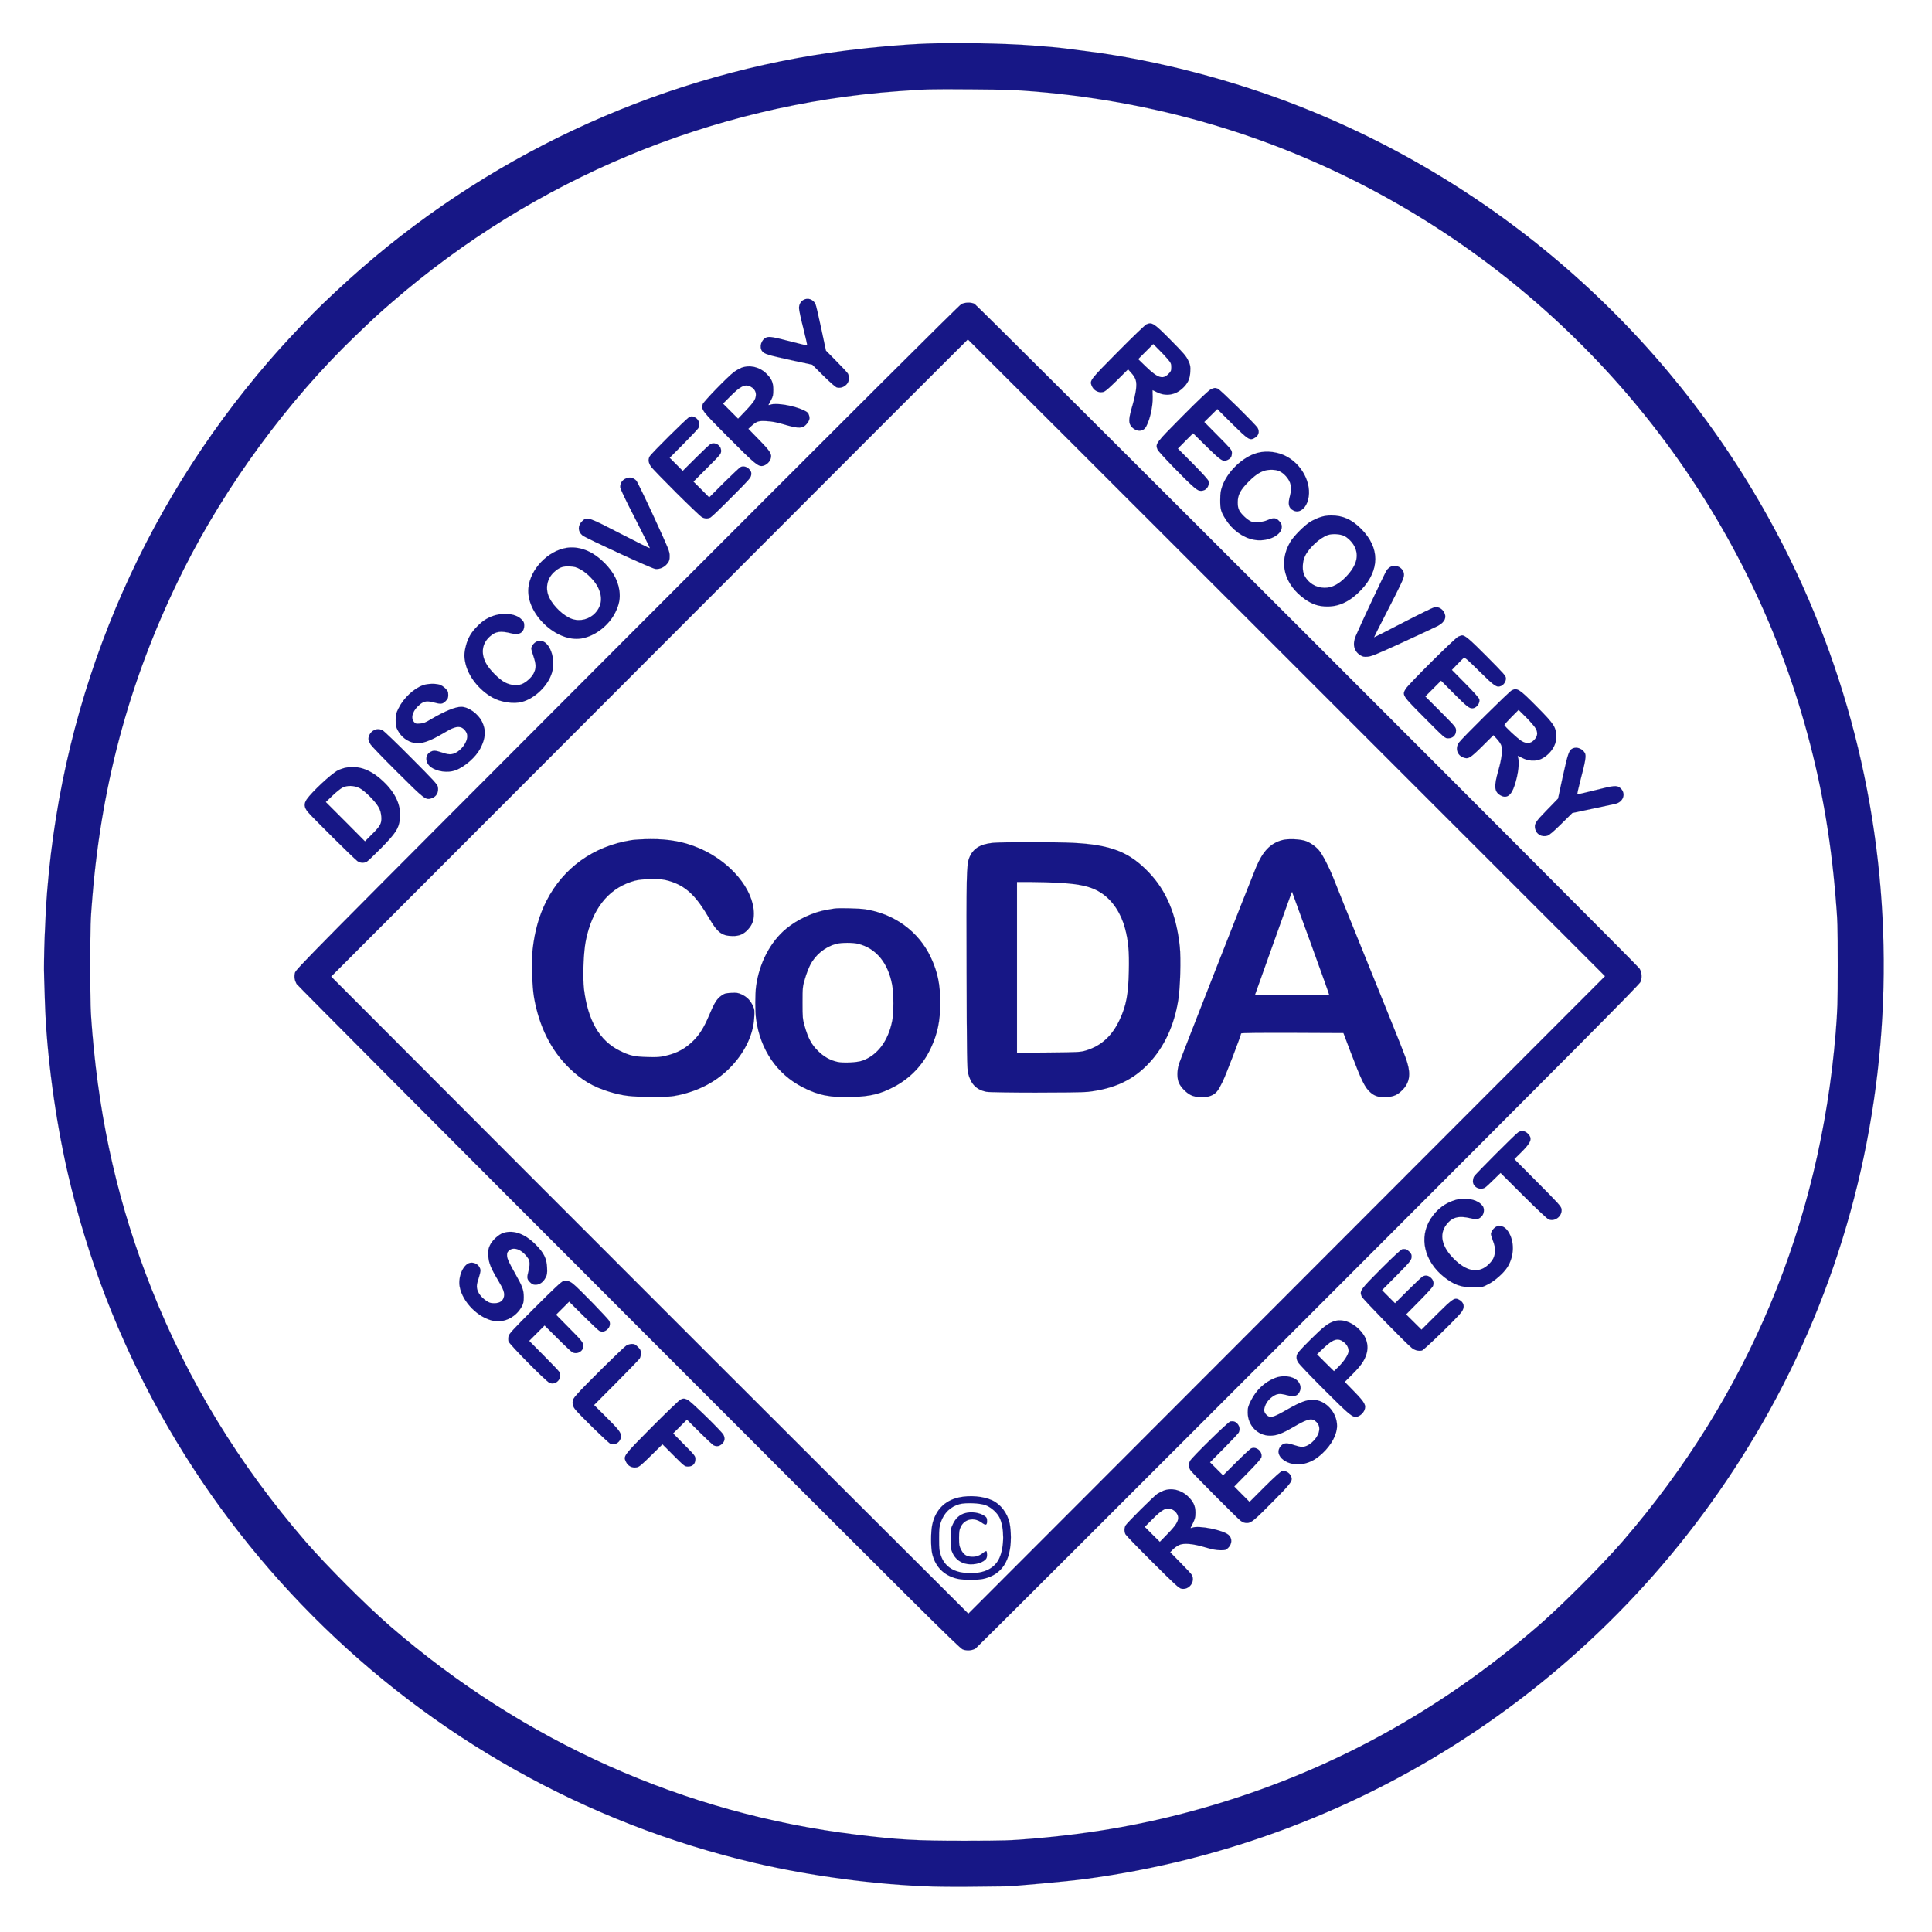 <?xml version="1.0" encoding="UTF-8" standalone="no"?><!DOCTYPE svg PUBLIC "-//W3C//DTD SVG 1.1//EN" "http://www.w3.org/Graphics/SVG/1.1/DTD/svg11.dtd"><svg width="100%" height="100%" viewBox="0 0 43700 43700" version="1.1" xmlns="http://www.w3.org/2000/svg" xmlns:xlink="http://www.w3.org/1999/xlink" xml:space="preserve" xmlns:serif="http://www.serif.com/" style="fill-rule:evenodd;clip-rule:evenodd;stroke-miterlimit:10;"><g id="g3950"><path id="path3838" d="M20972.2,985.067c-517.358,19.12 -1168.4,74.75 -1810.76,154.716c-4038.2,507.613 -7880.21,2230.36 -10975.7,4921.42c-357.638,309.438 -878.471,796.188 -1100.69,1023.92c-381.946,391.137 -730.904,768.37 -1000,1079.55c-2916.67,3377.7 -4659.71,7535.96 -5017.38,11981c-48.613,599.746 -83.333,1554.12 -69.446,1960.91c5.208,147.766 12.154,398.095 17.363,556.287c36.458,1164.73 230.904,2626.72 513.887,3859.24c1776.04,7732.38 7836.79,13820.2 15553.8,15619.5c1267.36,295.529 2736.11,490.229 4001.74,530.212c229.167,6.954 690.971,8.692 1024.3,3.475c335.071,-3.475 619.792,-6.954 633.679,-6.954c149.308,0 1399.31,-112.992 1762.15,-161.671c6440.96,-844.858 12100.7,-4646.75 15359.4,-10317.4c3479.17,-6056.58 3661.46,-13594.2 480.904,-19831.6c-2314.24,-4538.96 -6201.38,-8076.58 -10927.1,-9943.62c-1529.52,-604.962 -3284.72,-1060.42 -4829.88,-1255.12c-227.429,-27.812 -472.221,-59.104 -543.404,-69.533c-71.179,-10.429 -380.208,-38.246 -685.763,-60.846c-626.737,-48.675 -1729.17,-67.796 -2387.15,-43.458l0.025,-0.05Zm2430.56,1084.76c2949.65,245.117 5718.75,1105.62 8244.79,2562.4c4458.33,2571.09 7765.62,6798.88 9166.67,11723.8c368.054,1291.62 590.275,2534.58 706.596,3951.38c43.404,512.825 46.875,631.037 46.875,1521.1c-0,884.841 -5.209,1010.01 -45.138,1521.1c-354.166,4337.29 -1986.11,8236.54 -4822.92,11516.9c-460.071,530.208 -1350.7,1423.75 -1875,1880.94c-2263.89,1967.86 -4789.92,3344.68 -7611.12,4147.81c-1255.21,358.108 -2475.7,577.146 -3862.85,693.621c-503.475,41.721 -626.738,45.196 -1527.78,46.937c-1105.9,0 -1493.06,-20.862 -2456.6,-139.075c-3890.62,-472.842 -7522.58,-2098.24 -10546.9,-4719.75c-543.404,-471.104 -1439.24,-1368.12 -1907.99,-1910.5c-1513.89,-1752.3 -2659.72,-3633.25 -3486.11,-5719.33c-734.375,-1856.61 -1163.19,-3709.74 -1336.8,-5788.88c-41.667,-507.613 -45.138,-618.867 -45.138,-1529.79c0,-905.704 3.471,-1025.65 46.875,-1538.48c217.013,-2656.27 887.15,-5058.75 2062.5,-7405.58c958.333,-1912.24 2366.32,-3827.95 3883.68,-5284.71c453.125,-434.6 493.054,-471.108 835.071,-768.37c3217.01,-2786.65 7230.92,-4460.75 11441,-4768.42c661.459,-46.933 677.084,-48.675 1684.03,-41.721c753.47,5.217 951.387,12.171 1406.25,48.675l0.025,0.021Z" style="fill:#171786;fill-rule:nonzero;stroke:#636464;stroke-width:1.75px;"/><path id="path3860" d="M18175.3,6782.62c-65.97,36.504 -102.429,102.563 -102.429,187.746c0,39.983 43.404,245.112 97.221,453.721c52.083,208.608 92.017,382.445 86.808,387.662c-3.475,3.475 -145.833,-27.816 -317.708,-73.012c-451.392,-118.213 -538.196,-133.859 -607.642,-104.305c-112.845,48.676 -164.929,217.301 -92.012,309.434c50.346,64.321 128.471,88.658 657.987,203.391l475.692,102.567l253.475,252.067c154.513,151.242 272.567,255.546 302.083,262.5c133.68,34.766 272.567,-69.538 272.567,-201.654c0,-38.246 -8.679,-86.921 -19.096,-107.779c-10.416,-20.863 -126.737,-147.767 -260.416,-281.621l-239.584,-243.375l-107.637,-504.138c-59.029,-278.141 -116.321,-524.996 -130.209,-551.071c-55.558,-106.041 -170.141,-146.025 -269.1,-92.133Z" style="fill:#171786;fill-rule:nonzero;stroke:#636464;stroke-width:1.75px;"/><path id="path3862" d="M21744.8,6878.25c-46.875,22.6 -2567.71,2536.32 -7564.25,7539.42c-7350.71,7363.83 -7493.04,7508.12 -7510.42,7589.83c-19.096,90.396 -6.942,165.15 36.458,246.854c15.625,27.813 3392.36,3421.16 7506.96,7537.71c6619.79,6626.75 7487.83,7490.75 7562.5,7516.83c95.487,36.508 215.279,26.075 291.666,-22.6c26.042,-15.646 3411.46,-3396.83 7524.29,-7511.62c5987.83,-5990.5 7484.38,-7497.71 7512.17,-7560.29c43.404,-95.612 34.721,-219.037 -20.834,-307.696c-57.291,-92.137 -14975.7,-15004.1 -15041.7,-15035.4c-81.596,-38.246 -211.804,-34.771 -296.875,6.95l-0,-0.008Zm7357.62,8001.83l7201.38,7200.46l-7199.67,7209.12l-7201.38,7209.12l-2734.38,-2727.55c-1505.21,-1500.23 -4748.25,-4742.33 -7206.58,-7203.92l-4470.5,-4478.12l7196.17,-7205.67c3958.33,-3963.54 7199.67,-7205.67 7204.88,-7205.67c5.209,1.742 3250,3242.11 7210.08,7202.17l-0,0.045Z" style="fill:#171786;fill-rule:nonzero;stroke:#636464;stroke-width:1.75px;"/><path id="path3864" d="M14279.5,19003.5c-857.637,137.333 -1536.46,624.087 -1920.14,1375.07c-163.196,323.341 -262.155,667.545 -310.763,1086.5c-31.25,265.975 -13.892,853.554 32.983,1110.83c116.321,650.162 383.684,1183.85 795.142,1583.68c277.775,269.454 534.721,422.433 899.304,533.692c312.5,95.608 489.584,116.471 963.542,116.471c380.208,-0 446.179,-3.475 614.583,-39.984c447.917,-97.35 824.654,-293.787 1128.47,-589.316c345.487,-338.988 552.083,-752.725 576.392,-1152.56c10.416,-173.837 8.679,-192.958 -31.25,-279.879c-53.821,-119.95 -135.417,-201.654 -253.475,-255.546c-81.596,-36.504 -112.846,-41.721 -236.109,-34.766c-128.475,6.954 -151.041,13.908 -225.695,66.058c-100.696,73.012 -154.513,159.933 -270.834,436.337c-112.846,269.45 -210.071,429.384 -350.696,571.934c-182.291,182.529 -368.054,286.833 -637.15,349.416c-126.737,29.555 -189.237,34.767 -409.725,27.813c-302.083,-8.692 -401.041,-31.288 -625,-142.546c-456.595,-224.254 -720.483,-679.712 -809.025,-1388.98c-32.987,-276.404 -12.154,-853.554 43.4,-1114.31c142.363,-688.404 487.85,-1135.17 1010.42,-1312.49c130.208,-45.2 190.975,-53.892 390.625,-64.321c256.946,-12.171 383.683,3.475 562.5,67.796c322.917,116.471 541.667,333.771 815.975,804.879c192.708,333.771 293.4,410.258 534.721,413.738c151.041,3.475 255.208,-41.721 350.696,-147.763c98.958,-109.521 133.679,-203.396 133.679,-361.587c-3.471,-547.596 -527.779,-1173.42 -1236.11,-1477.64c-342.012,-146.025 -675.345,-208.608 -1102.43,-206.871c-161.458,1.738 -357.637,12.171 -434.029,24.338Z" style="fill:#171786;fill-rule:nonzero;stroke:#636464;stroke-width:1.75px;"/><path id="path3866" d="M28998.2,19003.5c-263.887,73.012 -434.025,250.329 -585.067,608.441c-119.791,285.096 -1713.54,4344.25 -1744.79,4448.54c-50.35,161.671 -48.613,338.987 1.733,443.292c46.875,97.35 159.725,212.083 260.417,264.237c114.583,60.842 342.016,67.796 461.808,15.646c116.317,-50.417 157.983,-102.567 263.887,-319.867c76.388,-158.191 416.667,-1048.25 416.667,-1088.24c0,-12.167 411.458,-15.646 1156.25,-13.904l1157.99,5.212l151.041,399.834c260.417,684.929 331.596,830.954 460.067,943.949c98.958,86.917 196.183,114.734 368.058,104.305c159.721,-10.434 241.317,-46.938 352.429,-156.459c159.721,-159.933 194.446,-347.679 114.584,-615.391c-48.613,-159.934 -71.179,-220.775 -942.709,-2371.17c-362.845,-893.538 -692.708,-1712.32 -732.637,-1816.62c-92.017,-234.683 -244.792,-530.213 -321.183,-618.871c-74.65,-88.658 -180.555,-165.146 -293.4,-210.346c-118.059,-46.937 -413.196,-60.841 -545.142,-22.6l-0,0.013Zm657.987,2353.79c227.43,625.821 411.459,1140.39 407.988,1143.86c-3.475,3.479 -381.946,3.479 -840.279,1.737l-835.071,-5.212l406.25,-1138.65c482.642,-1349 425.35,-1197.75 437.5,-1164.73c5.208,13.904 194.446,537.162 423.612,1162.99Z" style="fill:#171786;fill-rule:nonzero;stroke:#636464;stroke-width:1.75px;"/><path id="path3868" d="M22456.6,19064.4c-293.4,29.55 -454.858,133.854 -536.458,345.942c-59.025,152.979 -64.233,417.212 -57.292,2609.33c5.209,1830.53 10.417,2162.56 32.988,2251.22c62.5,248.591 184.029,375.496 409.721,424.171c119.791,24.337 2085.07,26.075 2303.82,1.737c600.695,-69.537 1027.78,-271.191 1385.42,-655.375c340.279,-363.325 564.238,-846.6 656.25,-1418.53c45.138,-278.142 64.238,-936.996 34.721,-1215.14c-78.125,-721.433 -302.083,-1258.6 -699.65,-1674.08c-442.708,-464.154 -859.375,-625.825 -1715.28,-669.283c-376.738,-19.125 -1625,-19.125 -1814.24,0Zm1493.06,903.967c510.416,29.55 756.941,90.395 979.166,243.375c243.054,166.883 428.817,450.246 519.096,790.97c74.654,283.359 95.488,516.305 85.071,961.334c-10.417,523.254 -59.029,780.537 -204.863,1095.19c-170.137,368.542 -418.404,596.271 -762.154,700.575c-125,38.246 -161.458,39.984 -845.483,46.938l-717.017,5.212l0,-3860.97l326.392,0c178.817,0 458.333,8.692 619.792,17.384Z" style="fill:#171786;fill-rule:nonzero;stroke:#636464;stroke-width:1.75px;"/><path id="path3870" d="M18871.5,20550.7c-13.892,3.475 -85.071,15.646 -156.25,26.075c-314.238,50.413 -675.35,217.3 -932.292,429.384c-357.642,295.529 -607.642,773.587 -680.558,1298.58c-24.304,173.837 -24.304,577.146 -0,750.987c95.487,688.405 470.487,1237.74 1048.61,1535.01c362.846,186.008 628.471,238.158 1119.79,222.512c428.821,-13.904 649.304,-69.533 968.75,-239.896c357.637,-192.962 638.887,-490.229 812.5,-860.508c154.512,-328.554 215.279,-617.129 215.279,-1032.61c0,-415.475 -59.029,-697.096 -213.542,-1027.39c-274.308,-584.1 -826.391,-985.671 -1487.85,-1086.5c-140.625,-20.862 -612.845,-31.291 -694.441,-15.646Zm546.875,799.663c401.041,102.562 671.875,434.6 762.15,931.779c36.458,198.179 36.458,627.563 -0,808.354c-90.275,455.463 -333.334,778.804 -675.346,900.492c-114.583,41.721 -430.554,57.367 -562.5,27.812c-166.667,-36.504 -310.763,-118.212 -444.446,-252.066c-144.096,-142.55 -220.483,-286.838 -296.875,-556.288c-46.875,-165.146 -48.608,-191.225 -48.608,-530.212c-0,-347.679 1.733,-361.584 55.554,-544.117c29.512,-102.567 83.333,-243.375 119.791,-312.912c118.055,-229.467 336.805,-405.046 583.334,-472.842c121.529,-31.292 380.208,-33.029 506.946,-0Z" style="fill:#171786;fill-rule:nonzero;stroke:#636464;stroke-width:1.75px;"/><path id="path3872" d="M21694.5,33868.6c-328.125,71.275 -538.195,286.838 -609.375,624.088c-32.987,159.929 -32.987,505.871 0,650.158c71.18,300.742 267.359,495.442 567.709,566.717c142.358,33.029 460.066,33.029 602.429,-0c406.25,-95.613 609.375,-408.521 609.375,-938.733c-0,-106.042 -12.154,-243.375 -26.042,-309.434c-48.612,-234.683 -203.125,-436.337 -397.571,-526.737c-199.65,-92.134 -501.733,-118.209 -746.525,-66.059Zm600.692,179.055c126.738,48.675 260.417,168.625 315.975,285.1c107.638,231.204 105.9,655.375 -5.208,905.704c-112.85,255.541 -392.363,377.233 -782.988,337.25c-277.779,-26.079 -461.804,-159.934 -541.666,-392.879c-34.721,-100.83 -39.93,-149.505 -39.93,-377.234c0,-227.729 5.209,-276.404 39.93,-377.229c72.916,-208.608 215.279,-347.679 420.137,-405.05c140.625,-38.242 461.808,-26.075 593.75,24.338Z" style="fill:#171786;fill-rule:nonzero;stroke:#636464;stroke-width:1.75px;"/><path id="path3874" d="M21824.7,34226.7c-116.321,33.03 -204.863,111.255 -265.625,234.684c-55.559,114.733 -57.292,123.425 -57.292,344.2c0,199.916 5.208,236.421 41.667,316.387c53.816,121.688 149.304,205.134 272.566,241.638c161.459,46.937 371.53,8.691 470.488,-83.442c29.512,-27.812 39.929,-57.367 39.929,-111.258c0,-41.721 -6.942,-78.225 -15.625,-83.442c-8.679,-5.217 -43.4,12.167 -78.125,41.721c-86.804,67.796 -170.137,92.133 -274.304,83.442c-109.375,-10.43 -166.667,-53.888 -222.221,-163.409c-38.196,-74.75 -43.404,-107.779 -43.404,-259.021c-0,-146.025 6.946,-187.745 39.929,-255.545c86.808,-177.313 300.35,-219.038 472.225,-92.134c92.013,67.796 121.525,59.104 121.525,-33.029c0,-66.058 -6.942,-83.442 -50.346,-114.733c-114.583,-79.967 -305.554,-109.521 -451.387,-66.059Z" style="fill:#171786;fill-rule:nonzero;stroke:#636464;stroke-width:1.75px;"/><path id="path3876" d="M25928.8,7337.17c-27.779,13.908 -319.446,292.05 -644.1,620.608c-626.733,632.775 -637.15,646.683 -595.483,759.679c41.667,107.779 145.833,172.1 253.471,151.242c52.083,-8.692 109.375,-57.367 319.446,-262.5l253.47,-252.067l62.5,69.538c118.055,130.379 138.888,205.129 116.321,394.616c-10.416,78.225 -45.141,234.684 -78.125,347.68c-81.6,274.666 -92.016,380.708 -45.141,455.458c81.6,128.641 243.058,161.671 326.391,66.058c92.013,-107.779 184.025,-478.058 175.346,-711.004c-3.471,-83.442 -3.471,-151.242 -1.737,-151.242c1.737,0 43.404,20.863 93.75,45.2c197.916,100.825 413.195,69.538 576.391,-79.966c126.734,-114.734 175.346,-217.3 182.292,-385.925c6.942,-121.688 1.733,-146.025 -46.875,-250.33c-45.142,-97.35 -102.433,-165.145 -385.417,-450.241c-388.891,-394.617 -434.029,-424.171 -562.5,-366.804Zm479.167,780.541c78.125,92.134 85.067,109.517 85.067,189.484c-0,78.229 -6.942,93.875 -67.709,154.716c-125,126.904 -241.316,86.921 -508.679,-172.1l-171.875,-166.887l340.279,-340.725l118.054,118.212c65.971,64.321 157.988,161.671 204.863,217.3Z" style="fill:#171786;fill-rule:nonzero;stroke:#636464;stroke-width:1.75px;"/><path id="path3878" d="M16767.4,8319.38c-45.142,19.121 -119.792,60.842 -164.933,93.871c-138.888,102.567 -696.179,676.237 -708.334,730.129c-32.983,130.379 -26.041,139.071 586.809,756.2c600.691,603.225 671.875,660.592 776.041,637.992c72.917,-15.646 151.042,-85.18 173.609,-156.455c36.458,-107.779 -0,-165.145 -263.888,-436.337l-239.583,-245.113l67.708,-62.583c121.529,-109.521 161.459,-121.687 348.959,-111.258c118.054,6.954 225.695,26.075 381.945,73.012c291.667,85.184 388.888,93.875 468.75,39.984c32.984,-22.6 74.65,-71.275 93.75,-107.78c27.775,-57.366 29.513,-74.754 12.15,-135.595c-19.095,-60.846 -32.983,-74.75 -128.47,-119.95c-222.221,-102.567 -611.113,-168.625 -741.321,-123.425c-29.513,10.429 -52.084,13.908 -48.609,6.954c3.471,-6.954 29.513,-55.629 57.292,-107.784c45.138,-83.441 52.083,-112.995 52.083,-234.683c0,-166.883 -36.458,-248.587 -166.666,-375.492c-149.309,-144.287 -371.529,-192.962 -557.292,-121.687Zm211.804,427.646c118.054,60.841 151.042,177.316 86.804,304.216c-19.095,38.246 -111.108,147.767 -203.125,243.375l-168.4,175.58l-340.279,-340.725l152.779,-152.98c243.055,-246.85 345.484,-295.525 472.221,-229.466Z" style="fill:#171786;fill-rule:nonzero;stroke:#636464;stroke-width:1.75px;"/><path id="path3880" d="M27387.2,8806.12c-45.142,20.862 -263.892,227.729 -637.155,603.225c-616.32,620.604 -621.529,629.3 -567.708,759.679c24.304,59.104 645.833,704.05 819.446,848.338c81.596,69.533 112.846,85.179 166.667,85.179c112.845,-0 196.179,-107.779 166.666,-222.513c-6.946,-29.554 -137.154,-173.841 -352.433,-391.141l-340.275,-342.463l171.875,-173.841l171.875,-172.1l307.292,302.483c335.066,328.554 373.262,352.892 480.9,297.262c67.708,-34.766 90.279,-76.487 90.279,-159.929c-0,-59.108 -20.834,-85.183 -312.5,-378.971l-312.5,-316.391l295.137,-292.05l333.334,332.033c361.112,356.375 395.833,380.712 498.266,328.558c100.692,-52.15 130.209,-139.07 81.596,-232.945c-38.196,-71.276 -845.487,-867.459 -901.042,-888.321c-65.97,-24.338 -78.125,-24.338 -159.72,13.908Z" style="fill:#171786;fill-rule:nonzero;stroke:#636464;stroke-width:1.75px;"/><path id="path3882" d="M15590.3,9435.42c-52.084,20.858 -859.375,822.262 -895.834,888.321c-38.195,71.275 -29.516,139.07 26.042,224.254c67.708,100.825 1088.54,1116.05 1159.72,1152.55c67.708,34.771 131.946,34.771 192.708,3.479c26.042,-13.908 241.321,-220.779 477.429,-458.938c392.363,-392.879 432.292,-438.074 440.975,-500.658c6.942,-57.367 1.734,-78.229 -38.195,-125.166c-52.084,-62.58 -140.625,-86.917 -201.388,-55.626c-22.571,12.167 -192.708,170.363 -376.737,352.892l-333.334,333.775l-177.083,-179.058l-178.821,-177.317l312.5,-312.908c303.821,-304.221 312.5,-314.65 312.5,-384.188c0,-123.425 -131.942,-206.866 -239.583,-152.979c-20.834,10.433 -171.875,151.242 -333.334,312.913l-295.137,293.787l-295.138,-295.525l315.971,-318.129c171.875,-173.837 322.917,-333.771 333.334,-354.633c48.612,-97.35 5.208,-210.346 -97.221,-250.33c-50.35,-19.12 -53.821,-19.12 -109.375,3.48Z" style="fill:#171786;fill-rule:nonzero;stroke:#636464;stroke-width:1.75px;"/><path id="path3884" d="M28439.2,10243.8c-328.125,88.658 -678.821,422.429 -795.142,757.942c-34.72,99.087 -43.4,158.191 -43.4,307.696c-1.737,210.345 15.625,269.45 125,441.554c144.096,231.204 383.68,406.783 623.263,455.458c298.612,64.321 644.096,-90.396 644.096,-286.837c-0,-55.625 -12.15,-83.442 -59.025,-133.855c-69.446,-76.491 -128.475,-81.704 -262.155,-22.6c-105.904,46.938 -276.041,64.321 -361.112,36.509c-81.596,-27.817 -229.167,-161.671 -277.775,-252.071c-27.779,-52.15 -36.458,-100.825 -36.458,-186.008c-0,-166.884 60.762,-281.621 248.262,-469.367c196.179,-196.438 335.071,-267.713 513.888,-265.975c145.833,-0 230.904,39.983 328.125,146.025c116.32,130.383 140.625,255.546 88.541,451.983c-48.608,182.534 -27.775,267.713 81.6,323.342c114.584,59.108 248.263,-17.383 310.763,-180.792c133.679,-345.941 -67.709,-813.571 -444.446,-1030.87c-197.917,-114.733 -465.275,-151.237 -684.025,-92.133Z" style="fill:#171786;fill-rule:nonzero;stroke:#636464;stroke-width:1.75px;"/><path id="path3886" d="M14199.7,10807c-112.85,31.292 -171.875,104.304 -171.875,208.608c-0,38.242 109.375,269.45 340.275,716.217c185.766,363.325 335.071,664.067 331.6,667.546c-5.209,5.212 -274.309,-128.642 -598.959,-295.529c-810.766,-418.955 -819.445,-422.43 -930.558,-318.125c-105.9,100.825 -104.167,238.158 6.946,326.816c81.596,64.321 1552.08,742.296 1642.36,756.204c95.484,13.909 211.805,-36.508 277.775,-125.166c43.405,-55.625 50.35,-81.704 50.35,-170.363c0,-100.825 -17.362,-142.546 -355.904,-879.629c-196.179,-425.904 -375,-794.446 -399.304,-822.258c-50.35,-55.629 -128.475,-81.704 -192.708,-64.321Z" style="fill:#171786;fill-rule:nonzero;stroke:#636464;stroke-width:1.75px;"/><path id="path3888" d="M29859.4,11698.8c-62.5,20.862 -159.721,66.058 -217.012,99.087c-130.209,78.229 -380.209,326.821 -458.334,460.675c-270.833,458.938 -140.625,963.075 335.067,1296.85c166.667,116.471 310.767,163.408 506.946,163.408c277.779,0 524.304,-123.425 765.625,-378.97c423.612,-450.246 421.875,-950.905 -1.738,-1376.81c-213.541,-213.825 -414.929,-304.221 -675.346,-304.221c-98.958,0 -173.612,12.171 -255.208,39.984Zm548.613,425.908c86.804,43.458 185.762,146.025 230.9,238.158c104.166,212.088 43.404,432.863 -185.763,674.5c-170.137,179.055 -324.654,259.021 -494.792,257.284c-190.97,-1.742 -359.375,-102.567 -449.654,-271.192c-59.025,-109.521 -53.817,-314.65 12.154,-450.246c92.013,-187.746 340.28,-413.737 519.096,-472.841c100.696,-33.03 281.25,-20.863 368.058,24.337Z" style="fill:#171786;fill-rule:nonzero;stroke:#636464;stroke-width:1.75px;"/><path id="path3890" d="M12817.7,12390.7c-427.083,67.796 -824.654,483.275 -866.32,905.704c-57.292,580.625 630.208,1236 1197.92,1145.6c305.559,-48.675 625,-293.792 770.834,-592.796c88.541,-179.054 112.85,-321.604 90.279,-490.225c-36.459,-260.762 -180.555,-497.183 -432.292,-714.483c-234.375,-201.654 -505.208,-292.05 -760.417,-253.804Zm307.292,486.75c151.042,79.966 328.125,259.021 401.042,408.525c107.637,217.296 86.804,417.212 -60.763,577.146c-133.683,146.025 -345.487,199.916 -529.516,135.595c-184.025,-66.058 -411.459,-278.145 -508.68,-476.32c-98.958,-201.655 -59.029,-429.384 102.43,-578.888c119.791,-109.517 197.916,-139.071 352.433,-132.117c109.375,5.213 151.042,15.646 243.054,66.059Z" style="fill:#171786;fill-rule:nonzero;stroke:#636464;stroke-width:1.75px;"/><path id="path3892" d="M31463.5,12814.9c-29.513,12.171 -72.917,48.675 -95.488,79.967c-38.192,52.154 -595.483,1236 -703.125,1493.28c-78.125,187.746 -39.929,344.204 107.642,434.6c50.346,31.292 81.596,38.242 161.458,31.292c83.334,-5.217 206.596,-55.629 793.4,-325.084c381.946,-175.575 741.321,-342.462 796.875,-372.016c159.725,-85.179 206.6,-198.175 131.946,-321.6c-45.137,-73.017 -133.679,-116.475 -210.071,-100.829c-32.983,6.954 -352.429,163.408 -710.067,347.679c-357.641,186.008 -652.779,335.512 -656.25,333.771c-1.737,-3.475 126.734,-259.021 286.459,-568.455c347.221,-676.237 387.15,-764.895 390.625,-841.383c5.208,-142.55 -156.25,-248.592 -293.404,-191.225Z" style="fill:#171786;fill-rule:nonzero;stroke:#636464;stroke-width:1.75px;"/><path id="path3894" d="M11215.3,13911.8c-159.725,43.458 -279.517,112.996 -407.988,241.637c-147.571,146.025 -222.221,271.188 -269.096,453.721c-41.666,159.933 -43.404,255.546 -8.683,405.046c69.446,293.792 307.292,594.533 604.167,763.158c192.708,109.517 493.058,154.717 680.558,99.088c293.4,-83.442 583.333,-368.542 670.138,-657.113c97.22,-319.867 -53.821,-724.912 -270.834,-724.912c-65.971,-0 -140.625,48.675 -177.083,116.471c-29.513,55.629 -29.513,59.108 27.779,229.47c64.233,192.963 65.971,276.405 3.471,398.092c-46.875,90.396 -170.138,199.917 -267.363,238.158c-107.637,39.984 -243.054,27.817 -373.262,-36.504c-133.679,-66.058 -361.113,-293.787 -435.763,-439.816c-118.058,-225.988 -86.808,-443.288 86.805,-599.746c133.679,-119.95 243.054,-135.596 501.737,-69.534c168.4,43.459 277.775,-27.816 277.775,-180.795c0,-66.059 -8.679,-86.921 -65.971,-142.546c-112.846,-114.738 -354.166,-152.979 -576.387,-93.875Z" style="fill:#171786;fill-rule:nonzero;stroke:#636464;stroke-width:1.75px;"/><path id="path3896" d="M32986.1,14398.5c-76.392,33.029 -1131.95,1081.28 -1192.71,1185.59c-81.6,139.071 -78.125,144.288 434.025,658.854c454.862,457.196 454.862,457.196 529.516,457.196c105.9,0 177.084,-71.275 177.084,-175.579c-0,-73.012 -5.209,-78.225 -347.225,-424.167l-347.221,-347.679l355.904,-356.371l286.458,288.571c289.93,290.313 347.221,337.25 420.138,337.25c90.279,0 180.554,-116.471 159.721,-203.391c-6.942,-31.292 -123.263,-161.671 -317.709,-358.109l-303.816,-307.696l119.791,-125.166c67.709,-69.534 133.68,-133.855 147.567,-146.025c20.833,-17.384 79.863,31.291 355.904,304.22c343.75,338.988 387.154,368.538 484.375,332.034c62.5,-22.6 114.584,-100.829 114.584,-170.363c-0,-59.108 -29.513,-92.137 -428.821,-495.446c-388.888,-391.137 -496.525,-483.27 -564.234,-481.533c-12.154,1.738 -50.35,13.908 -83.333,27.813Z" style="fill:#171786;fill-rule:nonzero;stroke:#636464;stroke-width:1.75px;"/><path id="path3898" d="M9572.92,15497.2c-211.804,73.013 -444.446,292.05 -557.292,521.521c-59.029,118.208 -65.971,144.288 -65.971,271.188c0,118.212 6.942,154.72 46.875,229.47c78.125,149.5 217.013,255.542 375,285.096c161.459,29.554 345.484,-33.029 680.554,-232.946c182.292,-109.516 272.571,-140.808 357.638,-123.425c65.975,12.167 137.154,88.659 154.516,163.409c36.459,165.15 -161.458,417.216 -347.225,446.766c-57.291,8.696 -107.637,0 -211.804,-34.766c-161.458,-53.892 -204.862,-55.629 -277.779,-10.429c-118.054,71.275 -111.108,239.9 15.625,335.508c137.154,106.046 390.625,139.075 560.767,74.754c210.067,-79.967 456.596,-295.529 559.025,-490.229c123.267,-232.946 135.417,-420.692 38.196,-613.654c-90.279,-179.054 -305.554,-332.034 -468.75,-332.034c-135.417,0 -375,99.088 -682.292,279.884c-126.737,76.487 -170.137,93.871 -253.471,99.087c-92.016,6.954 -100.696,3.475 -137.154,-41.721c-79.862,-100.829 -12.154,-276.408 152.779,-401.57c85.067,-66.059 157.984,-73.013 314.234,-31.292c145.833,39.983 185.766,34.767 253.475,-33.029c50.345,-50.413 59.024,-71.275 59.024,-140.809c0.001,-71.275 -8.679,-90.4 -65.97,-147.766c-36.459,-36.504 -95.488,-74.75 -133.68,-85.179c-102.433,-27.817 -265.624,-22.6 -366.32,12.166Z" style="fill:#171786;fill-rule:nonzero;stroke:#636464;stroke-width:1.75px;"/><path id="path3900" d="M34192.7,15615.4c-59.029,29.554 -1112.85,1072.59 -1190.97,1178.63c-88.542,119.95 -48.613,279.879 83.333,333.771c121.525,52.154 161.458,29.554 440.971,-246.85l253.471,-252.071l78.125,85.183c43.404,45.196 88.541,112.996 100.695,149.5c32.988,100.829 8.68,295.529 -69.445,571.934c-98.959,347.679 -90.275,467.629 39.933,549.333c144.096,88.658 253.471,17.383 329.858,-219.038c86.809,-262.495 116.321,-538.904 72.917,-651.9c-8.679,-22.595 10.417,-17.383 88.542,24.338c142.362,78.229 312.5,88.658 442.708,27.817c119.792,-55.629 234.375,-170.363 291.667,-292.05c34.725,-74.754 45.141,-121.688 43.404,-217.3c-0,-210.346 -39.929,-272.93 -437.5,-674.5c-394.096,-398.092 -444.446,-431.121 -567.709,-366.8Zm548.613,872.675c48.608,97.35 32.983,175.579 -46.875,255.546c-79.863,79.962 -171.875,83.441 -286.458,12.166c-92.017,-59.104 -380.209,-328.558 -380.209,-356.371c0,-12.171 72.917,-92.133 159.721,-180.791l161.458,-161.671l178.821,177.312c97.221,99.092 194.442,212.088 213.542,253.809Z" style="fill:#171786;fill-rule:nonzero;stroke:#636464;stroke-width:1.75px;"/><path id="path3902" d="M8442.71,16526.3c-64.237,38.242 -109.375,116.471 -109.375,187.746c0,27.813 22.571,83.442 50.346,126.904c27.779,41.721 303.821,328.555 612.85,634.513c612.846,610.179 631.942,625.825 767.359,580.625c107.641,-34.767 163.195,-135.596 140.624,-257.283c-10.416,-55.63 -90.274,-144.288 -604.166,-658.85c-324.65,-328.559 -616.317,-606.705 -647.567,-622.346c-74.654,-34.771 -144.1,-33.034 -210.071,8.691Z" style="fill:#171786;fill-rule:nonzero;stroke:#636464;stroke-width:1.75px;"/><path id="path3904" d="M35581.6,16924.4c-93.75,39.983 -112.845,95.612 -243.054,686.666l-97.221,451.984l-250,257.283c-263.891,269.45 -291.666,316.387 -267.362,427.646c26.041,121.687 147.571,191.221 270.833,156.454c48.613,-13.908 128.471,-79.967 317.709,-265.975l251.737,-248.592l460.067,-97.35c253.475,-53.887 479.166,-102.562 503.475,-107.779c194.441,-38.246 260.416,-243.375 119.791,-361.587c-76.391,-64.321 -137.154,-59.105 -574.654,52.154c-208.333,52.15 -387.154,93.871 -394.096,90.396c-6.946,-3.48 24.304,-146.025 69.442,-318.13c114.583,-432.858 133.683,-554.545 100.696,-613.654c-53.821,-97.35 -175.346,-146.025 -267.363,-109.516Z" style="fill:#171786;fill-rule:nonzero;stroke:#636464;stroke-width:1.75px;"/><path id="path3906" d="M7829.88,17362.5c-52.083,8.692 -137.154,36.508 -187.5,62.583c-145.833,73.013 -590.279,488.488 -704.862,655.375c-67.709,100.825 -60.763,177.317 22.57,283.359c86.805,106.041 1052.08,1063.9 1125,1114.31c62.5,43.459 142.359,48.675 210.067,13.909c26.042,-13.909 175.35,-156.459 333.333,-316.388c321.184,-328.558 387.155,-431.125 414.934,-632.779c41.666,-304.217 -86.809,-599.746 -378.475,-872.675c-277.775,-260.758 -543.4,-358.108 -835.067,-307.696Zm293.4,458.938c118.058,55.629 373.267,309.433 442.708,441.554c36.459,66.058 52.084,126.9 59.03,210.346c10.416,152.979 -20.834,208.604 -217.013,403.308l-152.779,152.975l-442.708,-445.029l-442.709,-443.288l152.779,-146.029c83.334,-79.962 185.763,-161.671 225.692,-180.792c104.167,-52.15 253.475,-48.675 375,6.954Z" style="fill:#171786;fill-rule:nonzero;stroke:#636464;stroke-width:1.75px;"/><path id="path3908" d="M34340.3,25611.2c-71.184,46.938 -972.225,950.905 -1000,1001.32c-13.892,26.075 -24.309,74.75 -24.309,109.521c0,130.379 164.934,212.083 277.78,137.333c24.304,-15.646 111.112,-95.612 194.445,-179.058l152.775,-149.5l515.625,514.567c309.03,307.695 539.934,523.254 572.917,537.162c147.571,57.367 317.708,-83.442 289.933,-239.9c-8.683,-55.625 -81.6,-135.592 -538.195,-594.529l-527.78,-530.213l131.946,-130.379c253.471,-248.591 284.721,-333.771 173.613,-445.029c-67.709,-67.796 -147.571,-78.229 -218.75,-31.292Z" style="fill:#171786;fill-rule:nonzero;stroke:#636464;stroke-width:1.75px;"/><path id="path3910" d="M32934,27137.5c-244.792,69.538 -430.559,210.346 -574.655,431.121c-269.095,418.954 -145.833,957.858 302.084,1315.97c222.221,175.579 385.417,234.683 654.512,234.683c199.655,1.742 203.125,1.742 336.809,-66.058c152.775,-74.75 355.9,-253.805 442.708,-389.4c159.721,-253.805 166.667,-591.055 13.887,-815.309c-43.404,-60.841 -78.125,-90.396 -131.945,-109.516c-67.709,-24.338 -78.125,-22.6 -137.15,8.691c-38.196,20.859 -76.392,60.842 -95.488,99.088c-29.512,60.841 -29.512,66.058 5.208,165.146c64.238,175.579 72.917,220.779 64.238,311.175c-12.154,114.733 -48.613,184.27 -144.1,276.404c-215.275,210.346 -489.583,168.625 -781.25,-121.688c-279.513,-278.141 -342.013,-556.287 -171.875,-778.8c128.475,-168.625 276.042,-206.871 548.612,-142.55c114.584,27.813 137.155,27.813 180.555,6.954c78.125,-38.245 119.791,-109.52 118.058,-194.7c-3.475,-60.845 -15.625,-83.445 -71.183,-137.333c-116.317,-107.783 -359.375,-149.504 -559.025,-93.875Z" style="fill:#171786;fill-rule:nonzero;stroke:#636464;stroke-width:1.75px;"/><path id="path3912" d="M11385.4,27886.8c-111.113,36.504 -258.679,173.837 -309.029,290.313c-32.984,76.487 -38.192,112.995 -31.25,231.204c8.683,158.195 55.558,274.666 229.166,564.979c114.584,191.225 140.625,267.712 125,352.896c-19.096,99.087 -95.483,151.241 -218.75,151.241c-85.066,0 -112.846,-8.691 -184.025,-57.366c-112.85,-74.754 -192.708,-184.271 -206.6,-279.884c-10.416,-59.104 -1.733,-109.521 32.988,-213.825c24.304,-74.75 45.137,-158.191 45.137,-184.266c0,-109.521 -118.054,-199.917 -232.637,-179.055c-156.25,29.55 -279.513,312.909 -237.846,542.38c65.971,351.154 421.875,707.525 772.567,773.583c246.529,45.2 513.891,-95.608 637.154,-335.508c31.25,-57.367 39.929,-104.305 39.929,-205.134c-0,-156.454 -29.513,-239.895 -184.025,-512.825c-159.725,-283.358 -192.708,-356.37 -194.446,-431.12c-1.737,-53.892 8.679,-76.492 46.875,-109.521c111.113,-95.613 302.083,-15.646 434.029,184.271c36.459,52.149 38.192,152.979 3.471,283.358c-38.196,147.762 -34.721,180.792 32.988,248.592c46.875,46.937 72.916,59.104 128.47,59.104c90.28,-0 171.875,-57.367 223.959,-156.454c36.458,-67.8 41.666,-97.35 36.458,-225.992c-8.679,-212.088 -71.179,-340.725 -262.154,-530.213c-241.317,-241.637 -498.263,-333.77 -727.429,-260.758Z" style="fill:#171786;fill-rule:nonzero;stroke:#636464;stroke-width:1.75px;"/><path id="path3914" d="M31718.8,28255.3c-27.779,5.216 -196.179,161.671 -480.904,445.033c-473.959,476.317 -489.584,497.179 -437.5,625.821c20.833,53.892 991.321,1049.99 1130.21,1161.25c69.446,57.367 157.988,78.225 232.642,60.842c50.346,-13.905 802.083,-744.034 894.096,-869.196c81.595,-111.259 60.762,-220.779 -55.554,-281.621c-102.434,-52.154 -137.155,-29.554 -506.946,337.25l-342.013,340.725l-347.225,-344.204l293.404,-297.267c161.459,-161.671 303.821,-318.125 314.238,-345.937c26.041,-71.275 6.941,-140.813 -55.559,-192.963c-55.554,-46.937 -114.583,-55.629 -175.345,-24.337c-20.834,10.429 -171.875,151.237 -333.334,312.908l-295.137,293.792l-147.571,-147.767l-145.833,-147.763l333.333,-335.508c331.596,-335.512 343.75,-352.896 333.333,-455.462c-3.47,-41.721 -83.333,-123.425 -130.208,-135.596c-19.096,-3.475 -53.821,-3.475 -78.125,-0Z" style="fill:#171786;fill-rule:nonzero;stroke:#636464;stroke-width:1.75px;"/><path id="path3916" d="M12743,28976.7c-46.875,13.905 -187.5,144.288 -645.834,601.484c-508.679,509.35 -586.804,594.533 -595.483,650.162c-6.946,36.504 -6.946,86.917 0,112.996c13.888,60.842 840.275,897.012 923.608,935.254c151.042,73.013 312.5,-112.996 220.488,-252.067c-15.625,-24.337 -173.613,-189.483 -352.429,-368.537l-322.917,-326.821l347.221,-347.679l295.137,293.787c161.459,161.671 312.5,302.484 333.334,312.913c111.112,55.629 248.266,-22.6 248.266,-142.546c0,-78.229 -24.308,-109.521 -345.487,-432.862l-270.833,-274.667l295.137,-295.529l321.183,319.866c177.084,175.58 338.542,328.559 359.375,338.988c60.763,31.292 119.792,22.6 175.346,-24.338c62.5,-52.154 81.596,-121.687 55.554,-192.962c-19.095,-48.675 -687.5,-737.079 -819.441,-843.121c-81.6,-66.058 -144.1,-83.446 -222.225,-64.321Z" style="fill:#171786;fill-rule:nonzero;stroke:#636464;stroke-width:1.75px;"/><path id="path3918" d="M30178.8,29884.2c-144.1,46.937 -243.058,125.166 -538.196,417.216c-256.945,257.284 -298.612,305.959 -310.762,365.063c-8.683,53.892 -3.475,85.179 26.042,140.808c22.566,43.463 272.566,305.958 605.9,637.992c585.07,584.104 635.416,624.087 739.583,598.008c62.5,-15.646 133.683,-79.967 159.725,-144.287c46.875,-111.254 12.15,-173.838 -227.433,-420.692l-215.275,-220.775l164.929,-165.146c192.708,-191.225 277.779,-311.175 322.916,-457.2c64.238,-201.654 5.209,-403.308 -168.404,-571.933c-168.4,-165.146 -387.15,-236.421 -559.025,-179.054Zm213.542,471.104c72.917,55.629 111.108,126.904 111.108,205.133c0,74.75 -100.691,231.204 -232.637,359.846l-97.221,93.875l-192.708,-189.487l-190.975,-191.221l144.1,-137.334c220.483,-208.608 326.387,-241.637 458.333,-140.812Z" style="fill:#171786;fill-rule:nonzero;stroke:#636464;stroke-width:1.75px;"/><path id="path3920" d="M14166.7,30435.2c-67.709,41.721 -954.863,916.138 -1112.85,1098.67c-90.279,104.304 -102.433,125.166 -102.433,192.962c-0,55.629 13.891,92.138 50.35,142.55c85.066,114.734 753.47,768.371 807.291,789.229c112.846,41.725 236.109,-46.933 236.109,-172.1c-0,-88.658 -46.875,-147.762 -354.167,-453.72l-253.471,-252.067l501.738,-504.138c274.304,-276.404 513.887,-523.254 529.512,-547.591c15.625,-22.6 27.779,-76.492 27.779,-118.213c0,-66.058 -10.416,-86.921 -67.708,-144.287c-55.558,-55.629 -79.863,-67.796 -133.683,-67.796c-38.192,-0 -95.484,15.646 -128.471,36.504Z" style="fill:#171786;fill-rule:nonzero;stroke:#636464;stroke-width:1.75px;"/><path id="path3922" d="M28829.9,31172.3c-232.642,95.609 -414.933,267.713 -536.458,511.088c-64.238,130.379 -71.184,158.192 -71.184,269.45c1.738,292.05 227.434,523.258 508.684,521.521c151.041,-1.742 267.358,-45.2 541.666,-205.134c317.709,-184.271 409.721,-203.391 508.679,-99.087c97.221,100.829 74.655,257.283 -53.82,403.308c-88.542,97.35 -189.234,152.979 -277.775,154.717c-31.25,-0 -116.321,-20.859 -187.5,-45.196c-149.309,-52.154 -223.959,-46.938 -282.988,15.642c-208.333,222.516 157.988,500.658 532.988,405.05c151.041,-38.246 262.15,-102.567 402.775,-232.946c201.391,-187.746 328.125,-424.171 328.125,-618.871c-0,-307.696 -262.15,-589.317 -546.875,-589.317c-142.359,-1.737 -286.459,52.154 -555.555,205.134c-359.375,205.129 -409.72,217.295 -496.529,132.116c-53.816,-55.629 -62.5,-102.566 -29.512,-194.7c29.512,-85.183 92.012,-163.408 184.029,-224.254c90.275,-59.104 152.775,-64.321 298.608,-26.075c178.821,48.675 258.684,24.338 305.559,-90.396c32.983,-76.491 8.679,-172.104 -57.292,-236.425c-111.113,-106.041 -336.808,-130.379 -515.625,-55.625Z" style="fill:#171786;fill-rule:nonzero;stroke:#636464;stroke-width:1.75px;"/><path id="path3924" d="M15390.6,31657.3c-27.779,13.905 -319.446,293.788 -645.833,620.605c-649.304,655.374 -649.304,655.374 -586.804,785.758c46.875,99.087 140.625,146.025 248.262,125.162c50.346,-8.691 112.846,-60.841 319.446,-265.975l258.679,-253.804l250,250.329c251.738,250.329 251.738,252.067 331.596,252.067c102.433,0 163.196,-62.583 163.196,-168.625c-0,-67.796 -10.417,-81.704 -251.738,-325.079l-251.733,-255.546l156.25,-154.717l156.25,-156.454l282.983,281.621c154.517,152.979 298.613,288.571 319.446,299.004c69.446,34.767 137.154,22.596 194.446,-34.771c60.762,-59.104 69.442,-126.9 29.512,-203.391c-43.404,-81.705 -743.054,-763.155 -812.5,-792.709c-78.125,-33.029 -93.75,-33.029 -161.458,-3.475Z" style="fill:#171786;fill-rule:nonzero;stroke:#636464;stroke-width:1.75px;"/><path id="path3926" d="M27829.9,32151c-48.612,6.954 -869.792,811.829 -913.196,893.533c-34.721,67.8 -29.512,158.196 13.888,215.563c57.291,78.229 1055.56,1083.02 1131.95,1138.65c50.345,36.505 86.804,50.413 142.362,50.413c97.221,0 166.667,-57.367 635.417,-533.688c390.625,-398.091 411.458,-429.383 352.429,-542.379c-34.721,-69.537 -125,-114.733 -192.709,-99.087c-32.987,8.692 -170.137,132.117 -394.095,354.633l-342.017,342.463l-173.608,-173.842l-171.875,-173.838l300.345,-305.958c213.542,-217.3 305.555,-323.342 314.238,-359.85c27.775,-128.637 -123.267,-252.067 -236.113,-194.7c-22.57,12.171 -175.345,152.979 -336.804,314.65l-295.141,293.792l-295.138,-295.529l315.971,-318.125c171.875,-173.842 322.917,-333.775 333.333,-354.634c31.25,-62.583 22.571,-137.333 -24.304,-192.962c-45.137,-53.892 -90.279,-69.538 -164.929,-59.104Z" style="fill:#171786;fill-rule:nonzero;stroke:#636464;stroke-width:1.75px;"/><path id="path3928" d="M26316,33717.3c-43.4,17.384 -105.9,50.413 -138.887,71.271c-85.071,59.109 -689.238,660.592 -718.75,716.221c-31.25,59.104 -31.25,142.55 -0,201.654c13.887,26.075 289.929,311.171 612.846,632.775c510.416,507.613 595.487,585.842 652.779,596.271c171.875,33.029 314.237,-154.717 236.112,-309.433c-10.416,-20.863 -125,-146.025 -255.208,-276.404l-236.113,-239.9l59.03,-60.846c32.983,-33.029 93.75,-78.225 135.416,-99.088c111.109,-52.15 307.292,-36.504 593.75,48.675c156.25,46.938 251.734,64.321 342.013,66.059c114.583,1.741 128.471,-1.738 178.821,-50.413c93.75,-90.396 98.958,-220.775 10.416,-297.267c-125,-109.516 -673.612,-219.037 -817.708,-163.408c-26.042,10.429 -43.404,12.171 -39.933,5.217c100.696,-198.179 109.375,-225.992 109.375,-344.204c-0,-151.242 -46.875,-252.067 -173.609,-372.017c-154.516,-146.025 -369.791,-194.7 -550.35,-125.163Zm206.6,431.121c71.179,33.029 126.734,114.734 126.734,184.271c-0,85.179 -67.709,187.746 -244.792,366.8l-170.138,175.579l-170.137,-168.625l-170.142,-170.362l156.25,-156.455c251.738,-253.808 336.809,-295.529 472.225,-231.208Z" style="fill:#171786;fill-rule:nonzero;stroke:#636464;stroke-width:1.75px;"/></g></svg>